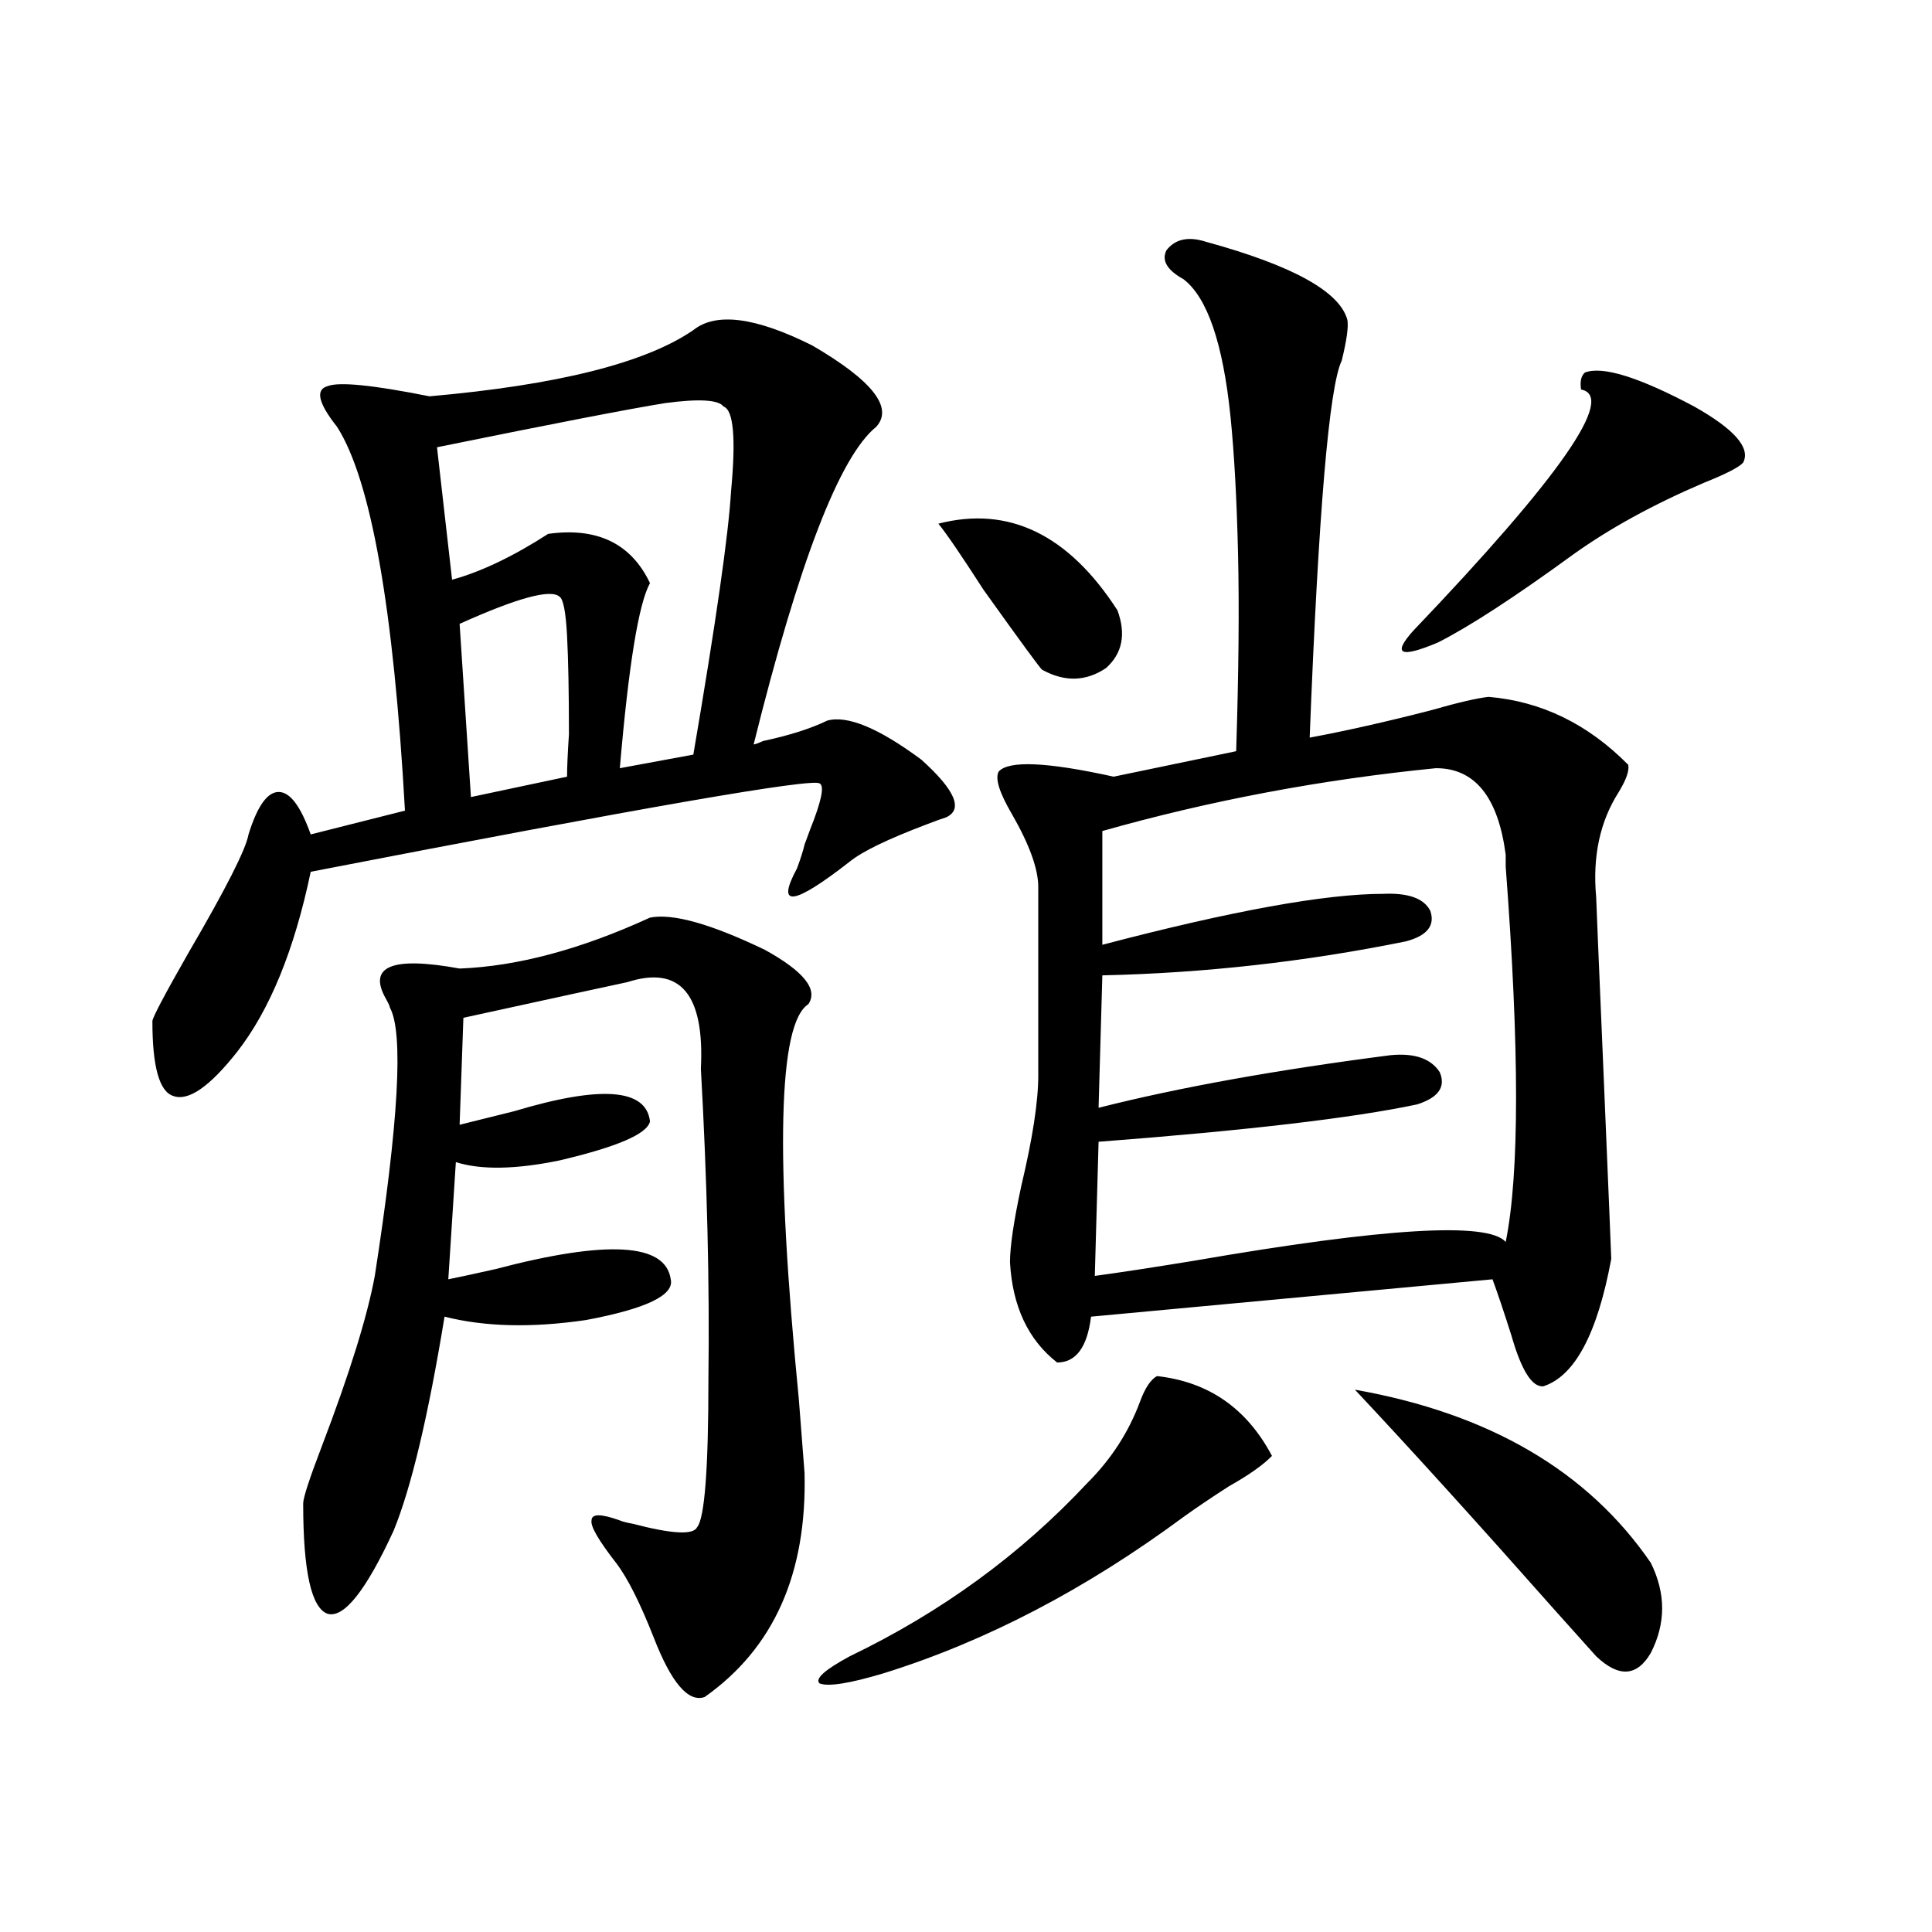<?xml version="1.0" encoding="utf-8"?>
<!-- Generator: Adobe Illustrator 16.0.0, SVG Export Plug-In . SVG Version: 6.00 Build 0)  -->
<!DOCTYPE svg PUBLIC "-//W3C//DTD SVG 1.1//EN" "http://www.w3.org/Graphics/SVG/1.1/DTD/svg11.dtd">
<svg version="1.1" id="图层_1" xmlns="http://www.w3.org/2000/svg" xmlns:xlink="http://www.w3.org/1999/xlink" x="0px" y="0px"
	 width="1000px" height="1000px" viewBox="0 0 1000 1000" enable-background="new 0 0 1000 1000" xml:space="preserve">
<path d="M358.869,170.855c11.707-9.366,32.194-6.729,61.462,7.91c31.219,18.168,42.271,32.23,33.17,42.188
	c-18.871,15.243-39.999,70.024-63.413,164.355c0.641,0,2.271-0.577,4.878-1.758c13.658-2.925,24.71-6.44,33.17-10.547
	c10.396-2.925,26.661,3.817,48.779,20.215c17.561,15.82,21.783,25.79,12.683,29.883c-1.951,0.591-5.213,1.758-9.756,3.516
	c-20.167,7.622-33.505,14.063-39.999,19.336c-29.268,22.852-38.383,24.032-27.316,3.516c1.951-5.273,3.247-9.366,3.902-12.305
	c0.641-1.758,1.616-4.395,2.927-7.91c5.854-14.64,7.47-22.55,4.878-23.73c-3.262-2.925-91.064,12.305-263.408,45.703
	c-8.46,40.43-21.143,71.493-38.048,93.164c-14.313,18.169-25.365,25.79-33.17,22.852c-7.164-2.335-10.731-15.229-10.731-38.672
	c0-1.758,6.174-13.472,18.536-35.156c19.512-33.398,29.908-53.901,31.219-61.523c4.543-14.64,9.756-21.973,15.609-21.973
	s11.372,7.333,16.585,21.973l48.779-12.305c-5.854-104.878-17.561-171.085-35.121-198.633c-9.756-12.305-11.387-19.336-4.878-21.094
	c5.854-2.335,23.414-0.577,52.682,5.273C288.627,199.282,334.145,187.856,358.869,170.855z M336.431,474.957
	c11.707-2.335,31.539,3.228,59.511,16.699c20.152,11.138,27.637,20.517,22.438,28.125c-15.609,9.97-17.24,78.223-4.878,204.785
	c1.296,16.411,2.271,29.004,2.927,37.793c1.296,52.157-15.944,90.815-51.706,116.016c-8.46,2.925-17.24-7.333-26.341-30.762
	c-7.164-18.169-13.658-31.05-19.512-38.672c-9.115-11.714-13.338-19.034-12.683-21.973c0-3.516,4.878-3.516,14.634,0
	c1.296,0.591,3.567,1.181,6.829,1.758c20.152,5.273,31.219,5.864,33.17,1.758c3.902-4.683,5.854-30.171,5.854-76.465
	c0.641-49.219-0.655-102.832-3.902-160.84c1.951-38.672-10.731-53.613-38.048-44.824c-11.066,2.349-39.358,8.501-84.876,18.457
	l-1.951,55.371c7.149-1.758,16.585-4.093,28.292-7.031c44.877-13.472,68.291-11.714,70.242,5.273
	c-1.311,6.454-16.92,13.184-46.828,20.215c-22.773,4.696-40.654,4.985-53.657,0.879l-3.902,60.645
	c5.854-1.167,13.979-2.925,24.39-5.273c57.88-15.229,88.123-13.472,90.729,5.273c1.951,8.212-12.683,15.243-43.901,21.094
	c-27.972,4.106-52.361,3.516-73.169-1.758c-8.46,51.567-17.24,88.481-26.341,110.742c-14.313,31.05-25.7,45.401-34.146,43.066
	c-8.46-2.938-12.683-21.973-12.683-57.129c0-2.925,3.247-12.882,9.756-29.883c14.299-37.491,23.414-66.797,27.316-87.891
	c12.348-79.679,14.954-125.972,7.805-138.867c0-0.577-0.655-2.046-1.951-4.395c-9.756-16.987,2.927-22.261,38.048-15.82
	C267.805,500.157,300.654,491.368,336.431,474.957z M374.479,210.406c-2.606-3.516-12.683-4.093-30.243-1.758
	c-18.216,2.938-57.56,10.547-118.046,22.852l7.805,68.555c14.954-4.093,31.539-12.003,49.755-23.73
	c25.365-3.516,42.926,4.985,52.682,25.488c-5.854,10.547-11.066,42.489-15.609,95.801l38.048-7.031
	c11.707-68.555,18.201-113.956,19.512-136.23C380.973,226.816,379.677,212.164,374.479,210.406z M289.603,308.844
	c-4.558-4.093-21.798,0.591-51.706,14.063l5.854,89.648l49.755-10.547c0-4.683,0.32-12.003,0.976-21.973
	c0-21.671-0.335-38.672-0.976-50.977C292.85,316.754,291.554,310.024,289.603,308.844z M598.863,712.262
	c26.661,2.938,46.493,16.699,59.511,41.309c-4.558,4.696-12.042,9.97-22.438,15.82c-9.115,5.864-16.92,11.138-23.414,15.82
	c-50.73,37.505-102.437,64.448-155.118,80.859c-17.561,5.273-28.627,7.031-33.17,5.273c-2.606-2.349,2.592-7.031,15.609-14.063
	c47.469-22.852,88.443-52.734,122.924-89.648c12.348-12.305,21.463-26.367,27.316-42.188
	C592.675,718.414,595.602,714.02,598.863,712.262z M485.695,271.051c36.417-9.366,67.315,5.575,92.681,44.824
	c4.543,12.305,2.592,22.274-5.854,29.883c-10.411,7.031-21.463,7.333-33.17,0.879c-1.311-1.167-11.387-14.941-30.243-41.309
	C497.402,287.173,489.598,275.747,485.695,271.051z M624.229,125.152c44.877,12.305,69.267,25.79,73.169,40.43
	c0.641,3.516-0.335,10.547-2.927,21.094c-6.509,13.485-12.042,78.524-16.585,195.117c18.856-3.516,39.664-8.198,62.438-14.063
	c14.299-4.093,24.39-6.44,30.243-7.031c27.316,2.349,51.371,14.063,72.193,35.156c0.641,2.938-0.976,7.622-4.878,14.063
	c-9.756,15.243-13.658,33.398-11.707,54.492c0,1.181,1.296,32.231,3.902,93.164c2.592,61.523,3.902,92.876,3.902,94.043
	c-7.164,38.672-18.871,60.645-35.121,65.918c-5.854,0.591-11.387-8.198-16.585-26.367c-3.902-12.305-7.164-21.973-9.756-29.004
	l-207.8,19.336c-1.951,15.82-7.805,23.73-17.561,23.73c-14.969-11.714-23.094-29.004-24.39-51.855
	c0-8.198,1.951-21.382,5.854-39.551c5.854-24.609,8.78-43.644,8.78-57.129v-97.559c0-9.366-4.558-21.973-13.658-37.793
	c-6.509-11.124-8.78-18.457-6.829-21.973c5.198-5.851,25.03-4.972,59.511,2.637l63.413-13.184
	c1.296-40.43,1.616-74.405,0.976-101.953c-0.655-28.125-1.951-51.855-3.902-71.191c-3.902-38.082-12.042-61.813-24.39-71.191
	c-8.46-4.684-11.387-9.668-8.78-14.941C608.284,123.696,615.113,122.227,624.229,125.152z M743.25,397.613
	c-59.19,5.864-116.75,16.699-172.679,32.52v58.887c66.98-17.578,115.439-26.367,145.362-26.367
	c13.003-0.577,21.128,2.349,24.39,8.789c2.592,7.622-1.631,12.896-12.683,15.82c-52.041,10.547-104.388,16.411-157.069,17.578
	l-1.951,68.555c41.615-10.547,92.025-19.624,151.216-27.246c12.348-1.167,20.808,1.758,25.365,8.789
	c3.247,7.622-0.655,13.184-11.707,16.699c-33.17,7.031-88.138,13.485-164.874,19.336l-1.951,69.434
	c13.003-1.758,30.243-4.395,51.706-7.91c98.199-16.987,151.856-20.215,160.972-9.668c7.149-35.156,7.149-99.894,0-194.238v-6.152
	C775.444,412.555,763.402,397.613,743.25,397.613z M701.3,719.293c69.587,12.305,120.638,42.188,153.167,89.648
	c7.805,15.82,7.805,31.339,0,46.582c-7.164,12.305-16.585,12.882-28.292,1.758c-2.606-2.938-9.436-10.547-20.487-22.852
	C764.713,788.149,729.912,749.767,701.3,719.293z M820.321,192.828c9.101-3.516,27.957,2.348,56.584,17.578
	c20.808,11.728,29.268,21.396,25.365,29.004c-1.951,2.348-8.78,5.863-20.487,10.547c-26.021,11.137-48.459,23.442-67.315,36.914
	c-30.578,22.274-53.992,37.505-70.242,45.703c-19.512,8.212-23.749,6.152-12.683-6.152
	c76.096-79.679,105.028-121.289,86.827-124.805C817.715,197.524,818.37,194.586,820.321,192.828z"/>
</svg>
